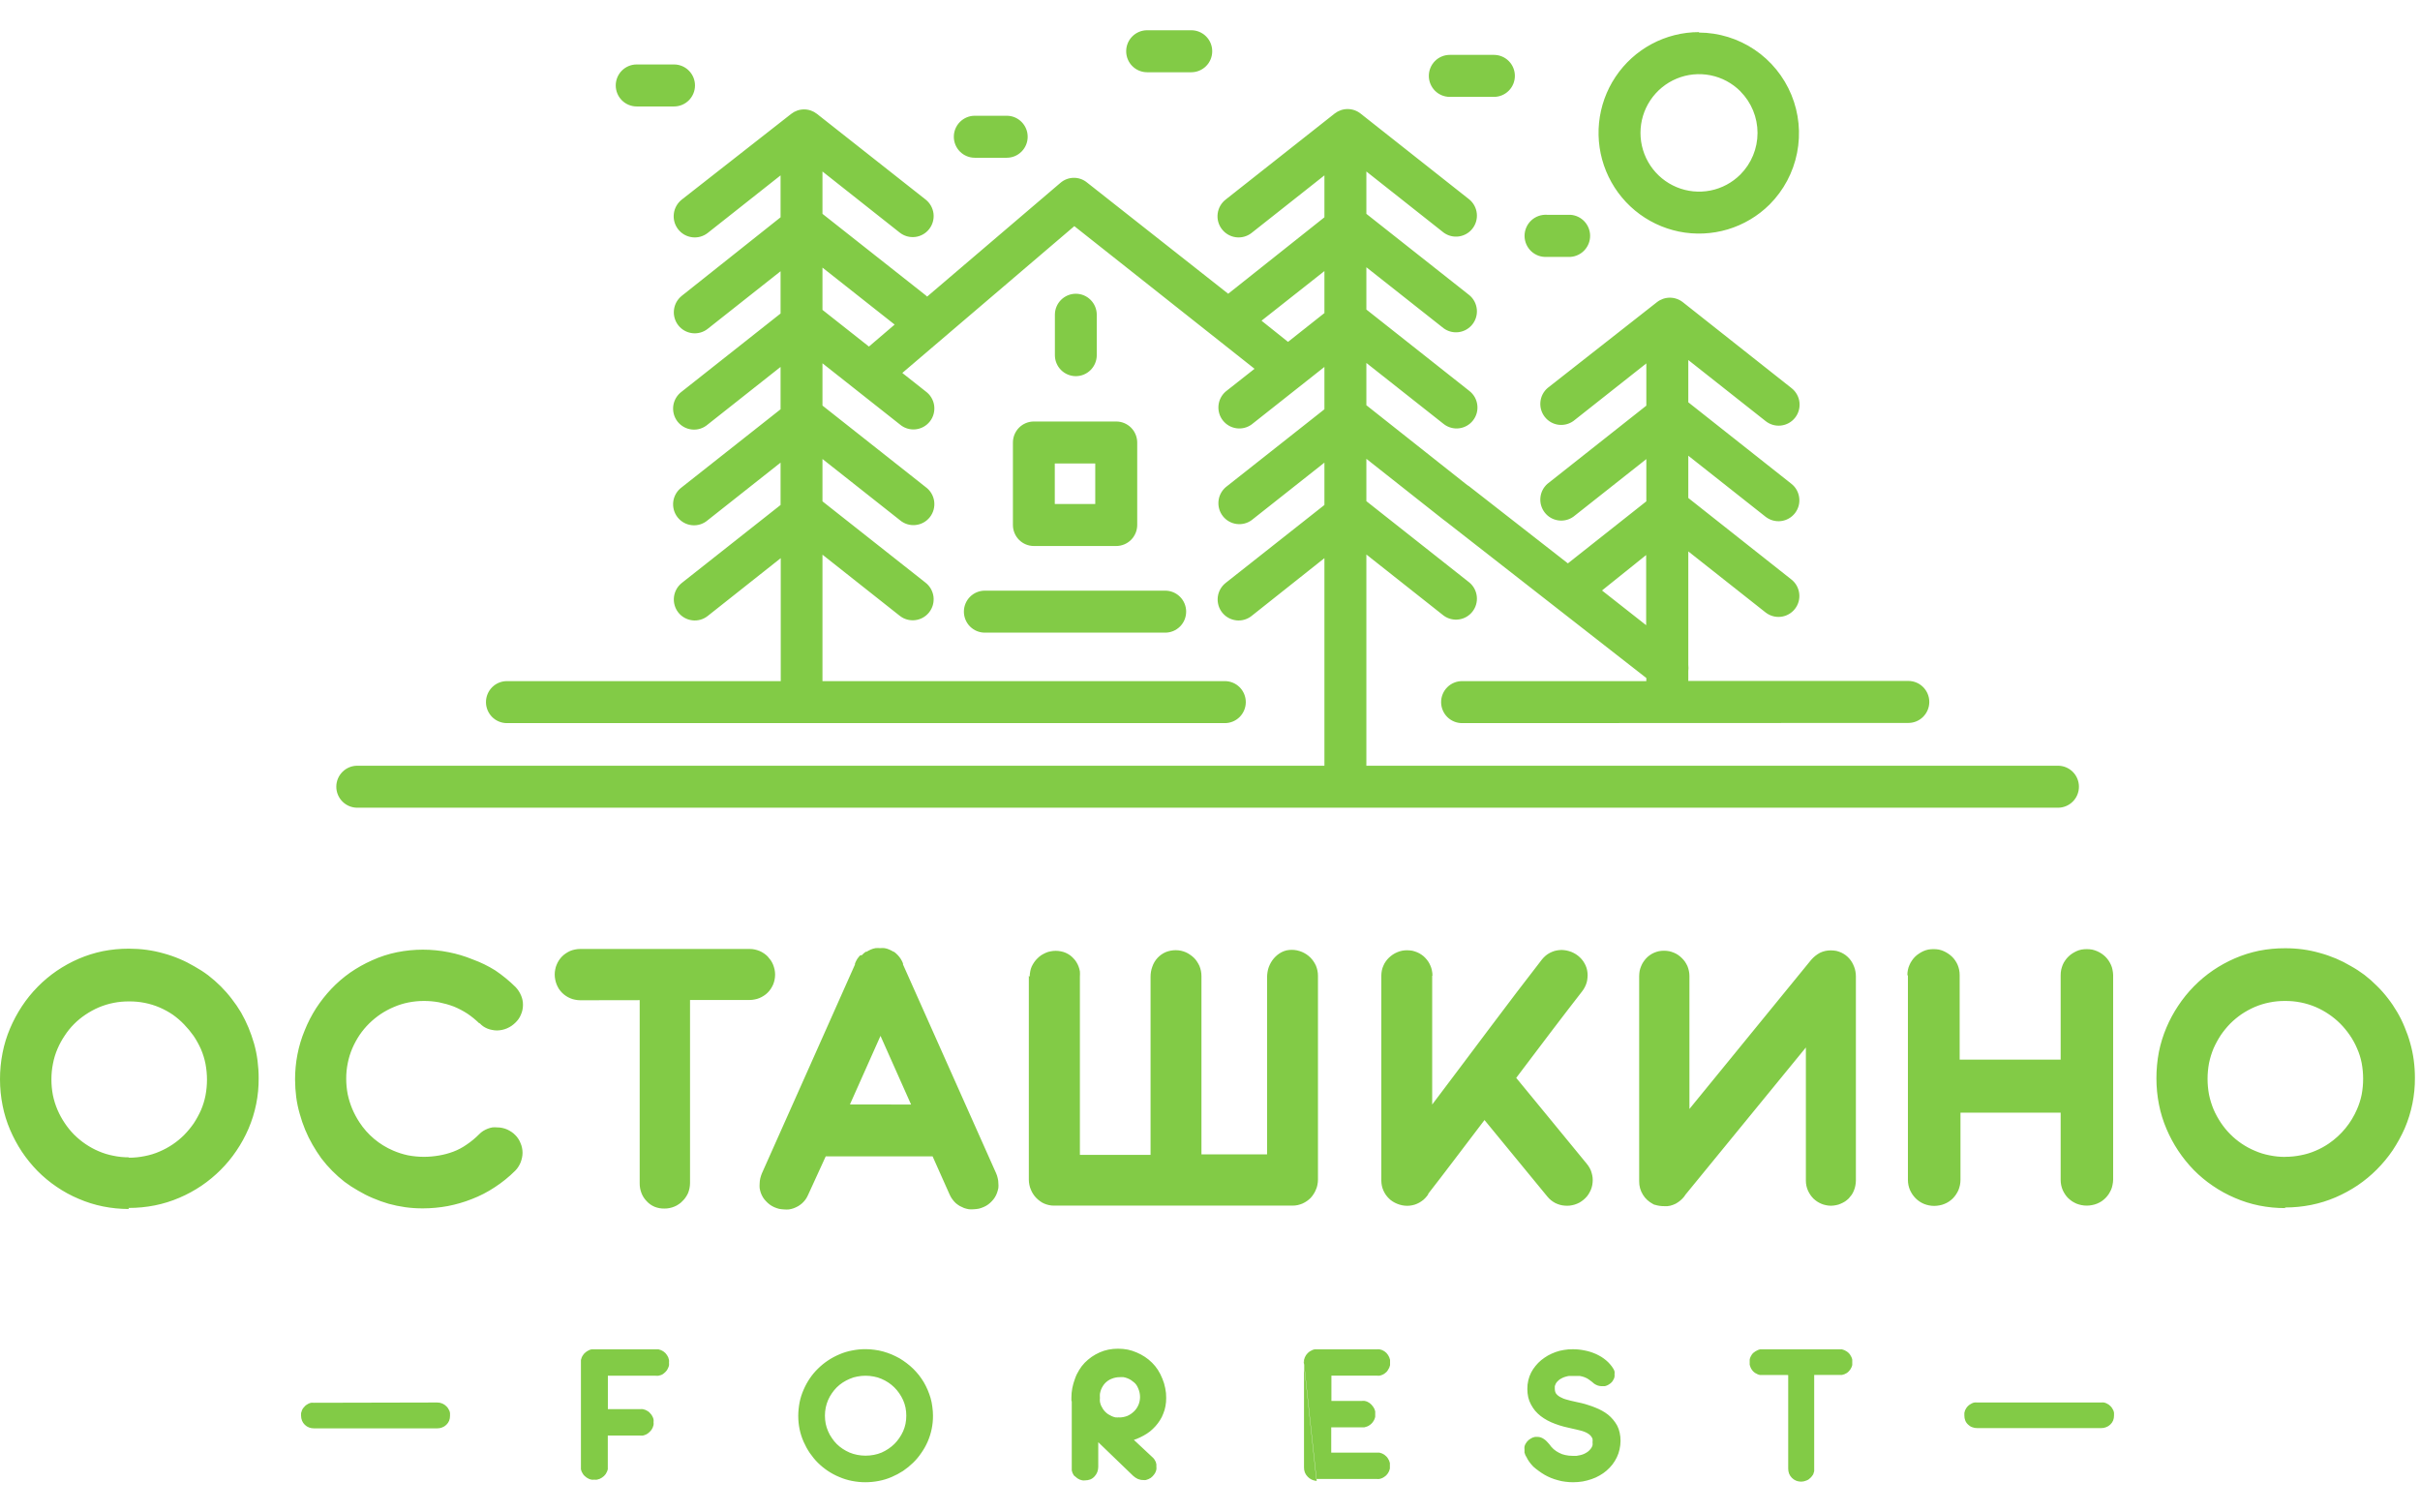 <svg width="96" height="60" viewBox="0 0 96 60" fill="none" xmlns="http://www.w3.org/2000/svg">
<path fill-rule="evenodd" clip-rule="evenodd" d="M51.729 54.059C51.726 54.023 51.726 53.986 51.729 53.95C51.737 53.915 51.748 53.881 51.761 53.848C51.775 53.816 51.791 53.786 51.81 53.757C51.83 53.728 51.852 53.701 51.877 53.676C51.901 53.653 51.926 53.632 51.954 53.612L52.045 53.563C52.078 53.547 52.113 53.535 52.15 53.528C52.187 53.525 52.225 53.525 52.262 53.528H54.617C54.653 53.524 54.69 53.524 54.726 53.528C54.76 53.534 54.794 53.543 54.827 53.556C54.859 53.57 54.889 53.586 54.918 53.605C54.947 53.626 54.974 53.648 54.999 53.672C55.046 53.723 55.084 53.781 55.111 53.844C55.125 53.877 55.135 53.911 55.143 53.946C55.146 53.983 55.146 54.019 55.143 54.055C55.146 54.089 55.146 54.123 55.143 54.157C55.135 54.191 55.125 54.224 55.111 54.256C55.098 54.286 55.081 54.316 55.062 54.343C55.045 54.374 55.024 54.403 54.999 54.428C54.975 54.451 54.949 54.472 54.922 54.491C54.894 54.511 54.863 54.528 54.831 54.54C54.798 54.554 54.764 54.565 54.729 54.572C54.693 54.576 54.657 54.576 54.62 54.572H52.816V55.574H54.025C54.061 55.57 54.097 55.57 54.133 55.574C54.169 55.581 54.205 55.591 54.239 55.605C54.269 55.62 54.298 55.636 54.326 55.654L54.403 55.721C54.451 55.771 54.491 55.828 54.522 55.89C54.536 55.922 54.547 55.955 54.554 55.988C54.557 56.025 54.557 56.061 54.554 56.097C54.557 56.132 54.557 56.168 54.554 56.203C54.547 56.238 54.536 56.272 54.522 56.305C54.508 56.337 54.491 56.368 54.47 56.396C54.452 56.426 54.429 56.453 54.403 56.477C54.379 56.501 54.352 56.522 54.323 56.54C54.295 56.561 54.264 56.577 54.231 56.589L54.126 56.621C54.09 56.624 54.054 56.624 54.018 56.621H52.809V57.626H54.613C54.65 57.623 54.686 57.623 54.722 57.626C54.757 57.633 54.791 57.644 54.824 57.658C54.855 57.671 54.886 57.688 54.915 57.707L54.992 57.774C55.017 57.797 55.038 57.823 55.055 57.851C55.073 57.879 55.09 57.909 55.104 57.939C55.118 57.971 55.128 58.004 55.136 58.038C55.139 58.074 55.139 58.11 55.136 58.147C55.139 58.184 55.139 58.221 55.136 58.259C55.128 58.294 55.118 58.328 55.104 58.361C55.091 58.392 55.074 58.421 55.055 58.449C55.035 58.477 55.013 58.504 54.988 58.53C54.964 58.551 54.938 58.571 54.911 58.589C54.883 58.609 54.852 58.626 54.82 58.639C54.788 58.653 54.754 58.663 54.719 58.67C54.682 58.674 54.646 58.674 54.61 58.67H52.216L51.712 53.981L51.729 54.059ZM52.234 58.748L51.729 54.059V58.217C51.728 58.284 51.74 58.351 51.764 58.414C51.789 58.475 51.826 58.532 51.873 58.579C51.917 58.627 51.971 58.667 52.031 58.695C52.091 58.723 52.157 58.741 52.223 58.748H52.234ZM57.999 28.686C57.779 28.686 57.567 28.598 57.411 28.442C57.256 28.285 57.168 28.074 57.168 27.853C57.168 27.632 57.256 27.42 57.411 27.264C57.567 27.107 57.779 27.02 57.999 27.02H65.309V26.897L57.347 20.679L57.27 20.623L54.203 18.201V19.881L58.293 23.111C58.458 23.25 58.562 23.448 58.584 23.663C58.607 23.877 58.545 24.092 58.412 24.262C58.28 24.432 58.086 24.544 57.873 24.573C57.66 24.603 57.444 24.549 57.27 24.422L54.203 21.997V30.376H81.64C81.86 30.376 82.071 30.464 82.227 30.62C82.383 30.776 82.47 30.988 82.47 31.209C82.47 31.43 82.383 31.642 82.227 31.798C82.071 31.954 81.86 32.042 81.64 32.042H14.172C13.952 32.042 13.741 31.954 13.585 31.798C13.429 31.642 13.341 31.43 13.341 31.209C13.341 30.988 13.429 30.776 13.585 30.62C13.741 30.464 13.952 30.376 14.172 30.376H52.539V22.141L49.648 24.436C49.562 24.504 49.464 24.554 49.358 24.584C49.253 24.613 49.144 24.622 49.035 24.608C48.927 24.595 48.822 24.561 48.727 24.507C48.632 24.454 48.548 24.382 48.481 24.296C48.413 24.21 48.363 24.111 48.334 24.006C48.304 23.9 48.296 23.79 48.309 23.681C48.322 23.573 48.356 23.468 48.41 23.372C48.463 23.277 48.535 23.193 48.621 23.125L52.539 20.032V18.352L49.648 20.637C49.474 20.762 49.259 20.815 49.047 20.785C48.835 20.755 48.643 20.644 48.511 20.476C48.378 20.307 48.316 20.094 48.337 19.88C48.357 19.667 48.459 19.47 48.621 19.329L52.539 16.236V14.556L49.648 16.841C49.474 16.966 49.259 17.019 49.047 16.989C48.835 16.959 48.643 16.848 48.511 16.68C48.378 16.511 48.316 16.298 48.337 16.084C48.357 15.871 48.459 15.674 48.621 15.533L49.767 14.63L42.618 8.971L35.794 14.795L36.72 15.526C36.811 15.592 36.888 15.675 36.946 15.772C37.004 15.868 37.042 15.975 37.058 16.086C37.073 16.198 37.066 16.311 37.037 16.42C37.008 16.529 36.957 16.63 36.888 16.718C36.818 16.807 36.732 16.88 36.633 16.934C36.535 16.988 36.426 17.021 36.315 17.032C36.203 17.043 36.091 17.031 35.984 16.997C35.877 16.963 35.778 16.907 35.693 16.834L32.627 14.412V16.089L36.72 19.322C36.811 19.388 36.888 19.471 36.946 19.568C37.004 19.664 37.042 19.771 37.058 19.882C37.073 19.994 37.066 20.107 37.037 20.216C37.008 20.324 36.957 20.426 36.888 20.514C36.818 20.603 36.732 20.676 36.633 20.73C36.535 20.784 36.426 20.817 36.315 20.828C36.203 20.839 36.091 20.827 35.984 20.793C35.877 20.759 35.778 20.703 35.693 20.63L32.627 18.208V19.888L36.72 23.118C36.806 23.186 36.877 23.27 36.931 23.365C36.984 23.461 37.019 23.566 37.032 23.674C37.044 23.783 37.036 23.893 37.007 23.999C36.977 24.104 36.927 24.203 36.86 24.289C36.792 24.375 36.709 24.447 36.614 24.5C36.519 24.554 36.414 24.588 36.305 24.601C36.197 24.614 36.087 24.606 35.982 24.576C35.877 24.547 35.779 24.497 35.693 24.429L32.627 22.004V27.02H48.589C48.81 27.02 49.021 27.107 49.177 27.264C49.332 27.42 49.42 27.632 49.42 27.853C49.42 28.074 49.332 28.285 49.177 28.442C49.021 28.598 48.81 28.686 48.589 28.686H20.109C19.888 28.686 19.677 28.598 19.521 28.442C19.366 28.285 19.278 28.074 19.278 27.853C19.278 27.632 19.366 27.42 19.521 27.264C19.677 27.107 19.888 27.02 20.109 27.02H30.972V22.141L28.074 24.436C27.988 24.504 27.89 24.554 27.785 24.584C27.68 24.613 27.57 24.622 27.462 24.608C27.353 24.595 27.249 24.561 27.153 24.507C27.058 24.454 26.975 24.382 26.907 24.296C26.84 24.21 26.79 24.111 26.761 24.006C26.731 23.9 26.723 23.79 26.736 23.681C26.749 23.573 26.783 23.468 26.836 23.372C26.89 23.277 26.962 23.193 27.047 23.125L30.965 20.032V18.352L28.074 20.637C27.989 20.71 27.89 20.766 27.783 20.8C27.677 20.834 27.564 20.846 27.452 20.835C27.34 20.824 27.232 20.791 27.134 20.737C27.035 20.683 26.949 20.61 26.879 20.521C26.81 20.433 26.759 20.331 26.73 20.223C26.701 20.114 26.694 20.001 26.709 19.889C26.725 19.778 26.763 19.671 26.821 19.575C26.879 19.478 26.956 19.395 27.047 19.329L30.965 16.236V14.556L28.074 16.841C27.989 16.914 27.89 16.97 27.783 17.004C27.677 17.038 27.564 17.05 27.452 17.039C27.34 17.028 27.232 16.995 27.134 16.941C27.035 16.887 26.949 16.814 26.879 16.726C26.81 16.637 26.759 16.535 26.73 16.427C26.701 16.318 26.694 16.205 26.709 16.093C26.725 15.982 26.763 15.875 26.821 15.779C26.879 15.682 26.956 15.599 27.047 15.533L30.965 12.437V10.76L28.074 13.045C27.988 13.113 27.89 13.163 27.785 13.192C27.68 13.222 27.57 13.23 27.462 13.217C27.353 13.204 27.249 13.17 27.153 13.116C27.058 13.062 26.975 12.991 26.907 12.904C26.84 12.818 26.79 12.72 26.761 12.614C26.731 12.509 26.723 12.399 26.736 12.29C26.749 12.181 26.783 12.076 26.836 11.981C26.89 11.886 26.962 11.802 27.047 11.734L30.965 8.62V6.957L28.074 9.242C27.987 9.31 27.888 9.359 27.782 9.389C27.676 9.418 27.566 9.426 27.457 9.412C27.348 9.398 27.242 9.363 27.147 9.309C27.052 9.254 26.968 9.181 26.9 9.094C26.833 9.007 26.783 8.908 26.754 8.802C26.725 8.695 26.717 8.584 26.731 8.475C26.744 8.366 26.779 8.26 26.834 8.164C26.888 8.069 26.961 7.985 27.047 7.917L31.386 4.518C31.532 4.403 31.712 4.34 31.898 4.34C32.083 4.34 32.263 4.403 32.409 4.518L36.72 7.917C36.893 8.053 37.005 8.254 37.032 8.473C37.058 8.693 36.996 8.913 36.86 9.087C36.724 9.261 36.524 9.374 36.305 9.4C36.087 9.426 35.866 9.364 35.693 9.228L32.627 6.803V8.483L36.72 11.713L36.779 11.766L42.064 7.256C42.209 7.13 42.394 7.058 42.586 7.054C42.778 7.05 42.965 7.114 43.115 7.235L48.722 11.653L52.539 8.62V6.957L49.648 9.242C49.472 9.379 49.25 9.44 49.03 9.412C48.81 9.384 48.61 9.27 48.474 9.094C48.337 8.919 48.276 8.696 48.304 8.475C48.332 8.254 48.446 8.053 48.621 7.917L52.945 4.504C53.092 4.389 53.273 4.326 53.459 4.326C53.645 4.326 53.826 4.389 53.972 4.504L58.293 7.917C58.458 8.056 58.562 8.254 58.584 8.468C58.607 8.683 58.545 8.898 58.412 9.068C58.28 9.238 58.086 9.349 57.873 9.379C57.66 9.409 57.444 9.355 57.27 9.228L54.203 6.803V8.483L58.293 11.713C58.458 11.852 58.562 12.05 58.584 12.264C58.607 12.479 58.545 12.694 58.412 12.864C58.28 13.034 58.086 13.145 57.873 13.175C57.66 13.205 57.444 13.151 57.27 13.024L54.203 10.602V12.279L58.293 15.512C58.379 15.58 58.45 15.663 58.504 15.758C58.557 15.854 58.591 15.958 58.604 16.067C58.617 16.175 58.609 16.285 58.58 16.39C58.55 16.495 58.501 16.593 58.433 16.679C58.366 16.765 58.283 16.837 58.188 16.89C58.093 16.944 57.989 16.978 57.881 16.991C57.773 17.004 57.663 16.996 57.558 16.966C57.453 16.937 57.355 16.887 57.27 16.82L54.203 14.398V16.075L58.199 19.238C58.227 19.253 58.254 19.271 58.279 19.291L62.197 22.349L65.309 19.888V18.212L62.418 20.496C62.244 20.621 62.029 20.674 61.817 20.644C61.605 20.614 61.413 20.504 61.281 20.335C61.149 20.166 61.086 19.953 61.107 19.74C61.127 19.526 61.229 19.329 61.391 19.189L65.309 16.092V14.416L62.418 16.7C62.244 16.825 62.029 16.878 61.817 16.849C61.605 16.819 61.413 16.708 61.281 16.539C61.149 16.371 61.086 16.157 61.107 15.944C61.127 15.73 61.229 15.533 61.391 15.393L65.73 11.987C65.876 11.872 66.057 11.809 66.243 11.809C66.429 11.809 66.61 11.872 66.756 11.987L71.077 15.403C71.249 15.541 71.36 15.742 71.384 15.962C71.408 16.181 71.345 16.401 71.207 16.574C71.07 16.746 70.869 16.857 70.65 16.881C70.431 16.906 70.212 16.842 70.04 16.704L66.974 14.282V15.959L71.063 19.192C71.149 19.26 71.221 19.343 71.274 19.438C71.327 19.534 71.361 19.638 71.374 19.747C71.387 19.855 71.379 19.965 71.35 20.07C71.32 20.175 71.271 20.273 71.204 20.359C71.136 20.445 71.053 20.517 70.958 20.57C70.863 20.624 70.759 20.658 70.651 20.671C70.543 20.684 70.433 20.676 70.328 20.646C70.224 20.617 70.126 20.567 70.04 20.5L66.974 18.078V19.755L71.063 22.988C71.149 23.056 71.221 23.139 71.274 23.234C71.327 23.329 71.361 23.434 71.374 23.543C71.387 23.651 71.379 23.761 71.35 23.866C71.32 23.971 71.271 24.069 71.204 24.155C71.136 24.241 71.053 24.313 70.958 24.366C70.863 24.42 70.759 24.454 70.651 24.467C70.543 24.48 70.433 24.472 70.328 24.442C70.224 24.413 70.126 24.363 70.04 24.296L66.974 21.874V26.377C66.984 26.457 66.984 26.538 66.974 26.619V27.013H75.703C75.924 27.013 76.135 27.1 76.29 27.257C76.446 27.413 76.534 27.625 76.534 27.846C76.534 28.067 76.446 28.278 76.29 28.435C76.135 28.591 75.924 28.679 75.703 28.679L57.999 28.686ZM17.347 55.637C17.417 55.636 17.486 55.651 17.55 55.679C17.581 55.693 17.61 55.71 17.638 55.728C17.664 55.747 17.689 55.769 17.712 55.792C17.736 55.814 17.757 55.84 17.775 55.869C17.794 55.896 17.811 55.926 17.824 55.957C17.838 55.989 17.848 56.023 17.852 56.059C17.852 56.094 17.852 56.129 17.852 56.164C17.853 56.231 17.841 56.298 17.817 56.361C17.791 56.422 17.753 56.477 17.704 56.523C17.657 56.569 17.599 56.605 17.536 56.628C17.473 56.653 17.405 56.664 17.337 56.663H12.462C12.393 56.664 12.323 56.653 12.259 56.628C12.197 56.604 12.141 56.569 12.094 56.523C12.045 56.477 12.007 56.422 11.982 56.361C11.957 56.298 11.944 56.232 11.943 56.164C11.94 56.129 11.94 56.094 11.943 56.059C11.95 56.024 11.961 55.99 11.975 55.957C11.986 55.926 12.002 55.896 12.02 55.869C12.04 55.841 12.062 55.815 12.087 55.792C12.108 55.767 12.133 55.745 12.161 55.728L12.245 55.679C12.276 55.665 12.309 55.654 12.343 55.648C12.378 55.644 12.413 55.644 12.448 55.648L17.347 55.637ZM83.357 55.637C83.391 55.633 83.425 55.633 83.459 55.637C83.493 55.644 83.528 55.654 83.56 55.669C83.591 55.683 83.62 55.699 83.648 55.718C83.674 55.737 83.699 55.758 83.721 55.781C83.745 55.804 83.766 55.83 83.784 55.858C83.803 55.886 83.819 55.916 83.834 55.946C83.848 55.979 83.857 56.013 83.862 56.048C83.862 56.083 83.862 56.118 83.862 56.154C83.862 56.221 83.851 56.288 83.827 56.35C83.801 56.412 83.763 56.467 83.714 56.512C83.666 56.559 83.609 56.595 83.546 56.617C83.483 56.642 83.415 56.654 83.347 56.653H78.44C78.371 56.654 78.302 56.642 78.237 56.617C78.175 56.596 78.118 56.559 78.072 56.512C78.023 56.468 77.984 56.412 77.96 56.35C77.936 56.288 77.924 56.221 77.925 56.154C77.922 56.118 77.922 56.083 77.925 56.048C77.931 56.013 77.941 55.979 77.953 55.946C77.967 55.916 77.984 55.886 78.002 55.858C78.02 55.83 78.041 55.804 78.065 55.781C78.088 55.757 78.114 55.736 78.142 55.718C78.169 55.699 78.197 55.682 78.226 55.669C78.258 55.654 78.291 55.643 78.325 55.637C78.359 55.633 78.395 55.633 78.43 55.637H83.357ZM26.01 53.528C26.047 53.525 26.085 53.525 26.122 53.528C26.157 53.535 26.191 53.546 26.224 53.56L26.315 53.609C26.343 53.629 26.37 53.651 26.396 53.676L26.459 53.757L26.508 53.844C26.521 53.879 26.532 53.914 26.539 53.95C26.543 53.986 26.543 54.023 26.539 54.059C26.543 54.094 26.543 54.129 26.539 54.164C26.532 54.2 26.52 54.234 26.504 54.266C26.492 54.297 26.477 54.327 26.459 54.354C26.418 54.409 26.37 54.457 26.315 54.498C26.287 54.518 26.256 54.535 26.224 54.547L26.122 54.575C26.085 54.579 26.047 54.579 26.01 54.575H24.114V55.901H25.393C25.431 55.897 25.468 55.897 25.505 55.901C25.54 55.908 25.574 55.918 25.607 55.932L25.698 55.981C25.727 55.999 25.753 56.02 25.775 56.045C25.8 56.07 25.824 56.097 25.845 56.126L25.894 56.213C25.909 56.245 25.919 56.278 25.926 56.312C25.931 56.348 25.931 56.385 25.926 56.421C25.931 56.457 25.931 56.493 25.926 56.53C25.919 56.563 25.908 56.596 25.894 56.628C25.88 56.66 25.864 56.69 25.845 56.719C25.824 56.748 25.8 56.775 25.775 56.8C25.75 56.824 25.723 56.847 25.695 56.867C25.667 56.888 25.636 56.905 25.604 56.916C25.571 56.931 25.537 56.941 25.502 56.948C25.465 56.952 25.427 56.952 25.39 56.948H24.111V58.178C24.111 58.213 24.111 58.248 24.111 58.283C24.103 58.319 24.091 58.353 24.076 58.386C24.061 58.417 24.045 58.447 24.027 58.477C24.006 58.504 23.984 58.53 23.96 58.554C23.935 58.577 23.908 58.598 23.879 58.617L23.788 58.667L23.683 58.698C23.647 58.702 23.611 58.702 23.575 58.698C23.538 58.702 23.502 58.702 23.466 58.698C23.431 58.691 23.397 58.681 23.364 58.667L23.273 58.617L23.196 58.554C23.17 58.532 23.148 58.506 23.129 58.477C23.109 58.448 23.091 58.418 23.077 58.386C23.063 58.353 23.052 58.319 23.045 58.283C23.042 58.248 23.042 58.213 23.045 58.178V54.055C23.042 54.02 23.042 53.985 23.045 53.95C23.053 53.915 23.063 53.881 23.077 53.848C23.09 53.815 23.108 53.784 23.129 53.757C23.148 53.726 23.17 53.699 23.196 53.676C23.22 53.653 23.246 53.632 23.273 53.612L23.361 53.563C23.394 53.547 23.429 53.535 23.466 53.528H23.578H26.01ZM34.34 58.8C34.159 58.801 33.978 58.783 33.8 58.748C33.627 58.715 33.458 58.663 33.296 58.593C33.136 58.528 32.984 58.446 32.84 58.35C32.698 58.255 32.566 58.147 32.444 58.027C32.325 57.907 32.218 57.776 32.122 57.637C32.027 57.496 31.945 57.346 31.877 57.19C31.807 57.031 31.754 56.865 31.719 56.695C31.683 56.52 31.666 56.342 31.666 56.164C31.668 55.986 31.685 55.808 31.719 55.633C31.753 55.462 31.806 55.294 31.877 55.134C31.944 54.977 32.026 54.826 32.122 54.684C32.217 54.543 32.326 54.413 32.448 54.294C32.569 54.174 32.702 54.066 32.844 53.971C32.987 53.876 33.138 53.795 33.296 53.728C33.458 53.658 33.627 53.606 33.8 53.574C33.978 53.538 34.159 53.52 34.34 53.521C34.457 53.521 34.575 53.529 34.691 53.546C34.809 53.56 34.926 53.584 35.041 53.616C35.154 53.648 35.266 53.687 35.374 53.732C35.479 53.778 35.581 53.827 35.682 53.883C35.779 53.941 35.873 54.005 35.963 54.073C36.055 54.142 36.143 54.217 36.226 54.298C36.306 54.378 36.382 54.462 36.453 54.551C36.523 54.641 36.587 54.734 36.646 54.832C36.703 54.931 36.755 55.033 36.8 55.138C36.845 55.243 36.883 55.351 36.916 55.461C36.949 55.576 36.972 55.694 36.986 55.813C37.003 55.929 37.011 56.047 37.011 56.164C37.013 56.517 36.941 56.867 36.8 57.19C36.731 57.347 36.647 57.497 36.548 57.637C36.453 57.778 36.344 57.909 36.222 58.027C36.1 58.146 35.967 58.254 35.826 58.35C35.681 58.444 35.529 58.525 35.37 58.593C35.207 58.663 35.037 58.715 34.862 58.748C34.685 58.783 34.504 58.8 34.323 58.8H34.34ZM34.34 57.746C34.451 57.746 34.561 57.735 34.67 57.714C34.774 57.694 34.876 57.664 34.974 57.623C35.067 57.581 35.157 57.532 35.241 57.475C35.411 57.363 35.557 57.219 35.672 57.05C35.731 56.965 35.783 56.874 35.826 56.779C35.868 56.684 35.9 56.586 35.921 56.484C35.963 56.27 35.963 56.051 35.921 55.837C35.9 55.736 35.868 55.637 35.826 55.542C35.783 55.447 35.731 55.357 35.672 55.271C35.557 55.103 35.411 54.958 35.241 54.846C35.154 54.789 35.063 54.739 34.968 54.699C34.87 54.656 34.767 54.625 34.663 54.607C34.554 54.586 34.444 54.575 34.333 54.575C34.224 54.575 34.115 54.586 34.007 54.607C33.903 54.625 33.802 54.655 33.706 54.699C33.609 54.739 33.517 54.789 33.429 54.846C33.345 54.901 33.266 54.965 33.194 55.036C33.123 55.107 33.059 55.185 33.002 55.268C32.942 55.353 32.892 55.444 32.851 55.538C32.809 55.635 32.778 55.735 32.756 55.837C32.714 56.051 32.714 56.27 32.756 56.484C32.777 56.586 32.809 56.684 32.851 56.779C32.891 56.875 32.942 56.965 33.002 57.05C33.058 57.135 33.122 57.214 33.194 57.285C33.266 57.356 33.345 57.42 33.429 57.475C33.516 57.532 33.607 57.582 33.702 57.623C33.8 57.664 33.903 57.694 34.007 57.714C34.115 57.735 34.224 57.746 34.333 57.746H34.34ZM42.502 55.577V55.447C42.502 55.32 42.513 55.193 42.537 55.068C42.562 54.942 42.597 54.818 42.642 54.699C42.684 54.575 42.741 54.457 42.81 54.347C42.873 54.243 42.947 54.146 43.031 54.059C43.116 53.974 43.207 53.896 43.305 53.827C43.404 53.759 43.51 53.7 43.62 53.651C43.732 53.601 43.85 53.563 43.97 53.539C44.096 53.514 44.224 53.503 44.352 53.503C44.482 53.503 44.611 53.514 44.738 53.539C44.858 53.564 44.976 53.602 45.088 53.651C45.203 53.699 45.314 53.758 45.418 53.827C45.52 53.894 45.615 53.972 45.702 54.059C45.789 54.145 45.867 54.24 45.933 54.343C46.004 54.454 46.064 54.572 46.112 54.695C46.162 54.815 46.2 54.94 46.224 55.068C46.251 55.193 46.264 55.322 46.262 55.451C46.264 55.56 46.254 55.67 46.234 55.778C46.217 55.88 46.187 55.98 46.147 56.076C46.113 56.17 46.068 56.26 46.014 56.343C45.961 56.427 45.901 56.506 45.835 56.579C45.769 56.652 45.697 56.72 45.621 56.783C45.541 56.845 45.457 56.9 45.369 56.948C45.281 56.996 45.191 57.04 45.099 57.078L44.98 57.12L45.733 57.823C45.759 57.847 45.782 57.874 45.8 57.904C45.819 57.932 45.836 57.963 45.849 57.995C45.86 58.026 45.868 58.058 45.873 58.09C45.873 58.125 45.873 58.157 45.873 58.185C45.877 58.22 45.877 58.255 45.873 58.291C45.867 58.326 45.856 58.36 45.842 58.392C45.828 58.425 45.81 58.456 45.789 58.484C45.77 58.511 45.749 58.537 45.726 58.561L45.649 58.628L45.558 58.677C45.525 58.692 45.491 58.704 45.456 58.712C45.42 58.717 45.384 58.717 45.348 58.712C45.275 58.713 45.204 58.698 45.137 58.67C45.07 58.639 45.007 58.597 44.952 58.547L43.567 57.212V58.185C43.567 58.255 43.555 58.323 43.532 58.389C43.508 58.454 43.471 58.514 43.424 58.565C43.377 58.618 43.32 58.66 43.255 58.688C43.188 58.713 43.117 58.727 43.045 58.726C43.009 58.73 42.973 58.73 42.937 58.726C42.901 58.719 42.865 58.709 42.831 58.695L42.74 58.645C42.713 58.626 42.688 58.605 42.663 58.582C42.641 58.567 42.62 58.549 42.6 58.53C42.58 58.499 42.562 58.468 42.548 58.435C42.534 58.402 42.524 58.367 42.516 58.333C42.513 58.297 42.513 58.26 42.516 58.224V55.584L42.502 55.577ZM44.412 56.231C44.519 56.228 44.624 56.207 44.724 56.168C44.773 56.146 44.82 56.12 44.864 56.09C44.906 56.06 44.946 56.028 44.983 55.992C45.021 55.956 45.055 55.916 45.085 55.872C45.115 55.828 45.14 55.781 45.162 55.732C45.182 55.683 45.198 55.633 45.208 55.581C45.219 55.528 45.225 55.473 45.225 55.419C45.224 55.364 45.219 55.308 45.208 55.254C45.197 55.198 45.18 55.144 45.158 55.092C45.139 55.042 45.114 54.993 45.085 54.948C45.058 54.907 45.025 54.87 44.987 54.839C44.949 54.806 44.909 54.775 44.867 54.748C44.823 54.719 44.776 54.696 44.727 54.677C44.678 54.657 44.626 54.642 44.573 54.632C44.52 54.628 44.466 54.628 44.412 54.632C44.358 54.632 44.304 54.638 44.251 54.649C44.199 54.659 44.148 54.674 44.1 54.695C44.052 54.713 44.006 54.736 43.963 54.765C43.922 54.793 43.883 54.825 43.848 54.86C43.812 54.896 43.78 54.936 43.753 54.98C43.724 55.025 43.699 55.073 43.679 55.124C43.66 55.177 43.644 55.233 43.634 55.289C43.629 55.343 43.629 55.397 43.634 55.451C43.628 55.503 43.628 55.556 43.634 55.609C43.644 55.661 43.659 55.711 43.679 55.76C43.701 55.806 43.725 55.851 43.753 55.894C43.809 55.977 43.88 56.049 43.963 56.104L44.1 56.178C44.147 56.2 44.197 56.216 44.247 56.227C44.301 56.231 44.355 56.231 44.408 56.227L44.412 56.231ZM60.532 57.77C60.52 57.748 60.509 57.724 60.501 57.7C60.501 57.675 60.483 57.651 60.476 57.63V57.559C60.475 57.538 60.475 57.517 60.476 57.496C60.471 57.459 60.471 57.421 60.476 57.384C60.484 57.348 60.497 57.314 60.515 57.282C60.531 57.252 60.55 57.224 60.571 57.197C60.591 57.172 60.614 57.149 60.638 57.127C60.663 57.106 60.69 57.088 60.718 57.071L60.806 57.025C60.835 57.014 60.866 57.006 60.897 57.001H60.988C61.033 57.001 61.078 57.008 61.121 57.022C61.165 57.037 61.206 57.058 61.244 57.085C61.283 57.111 61.319 57.14 61.352 57.173C61.388 57.208 61.423 57.247 61.458 57.289C61.507 57.361 61.565 57.427 61.629 57.486C61.694 57.543 61.766 57.591 61.843 57.63C61.921 57.673 62.005 57.704 62.092 57.721C62.19 57.743 62.29 57.754 62.39 57.753C62.44 57.756 62.49 57.756 62.541 57.753L62.691 57.725C62.739 57.714 62.786 57.698 62.831 57.679C62.874 57.66 62.915 57.638 62.954 57.612C62.99 57.589 63.023 57.562 63.052 57.531C63.081 57.502 63.106 57.47 63.129 57.437C63.149 57.405 63.165 57.371 63.175 57.334C63.18 57.294 63.18 57.252 63.175 57.212C63.181 57.17 63.181 57.127 63.175 57.085C63.166 57.052 63.151 57.021 63.129 56.994C63.108 56.963 63.084 56.936 63.056 56.913C63.026 56.889 62.995 56.867 62.961 56.849C62.922 56.827 62.881 56.808 62.838 56.793C62.795 56.776 62.751 56.761 62.705 56.751L62.547 56.712L62.393 56.677L62.043 56.596C61.924 56.565 61.807 56.527 61.692 56.484C61.586 56.446 61.483 56.4 61.384 56.347C61.291 56.297 61.202 56.239 61.118 56.175C61.037 56.112 60.964 56.041 60.897 55.964C60.834 55.886 60.779 55.803 60.732 55.714C60.683 55.625 60.647 55.529 60.624 55.429C60.601 55.323 60.589 55.215 60.589 55.106C60.587 54.988 60.6 54.87 60.627 54.755C60.652 54.648 60.69 54.546 60.739 54.449C60.788 54.355 60.846 54.266 60.914 54.185C60.981 54.102 61.056 54.025 61.139 53.957C61.223 53.89 61.312 53.829 61.405 53.774C61.502 53.721 61.603 53.675 61.706 53.637C61.813 53.598 61.924 53.57 62.036 53.553C62.151 53.532 62.269 53.523 62.386 53.525C62.549 53.523 62.711 53.54 62.87 53.574C62.948 53.588 63.026 53.608 63.101 53.633C63.174 53.657 63.247 53.685 63.322 53.718C63.392 53.753 63.462 53.788 63.525 53.827C63.588 53.865 63.651 53.915 63.708 53.96C63.767 54.009 63.823 54.063 63.872 54.122C63.922 54.178 63.967 54.24 64.005 54.305C64.023 54.336 64.037 54.369 64.047 54.403C64.053 54.439 64.053 54.476 64.047 54.512C64.051 54.545 64.051 54.578 64.047 54.611C64.043 54.642 64.034 54.673 64.019 54.702C64.006 54.73 63.991 54.757 63.974 54.783C63.957 54.809 63.937 54.832 63.914 54.853C63.892 54.875 63.867 54.894 63.841 54.909C63.813 54.929 63.784 54.946 63.753 54.959C63.722 54.973 63.689 54.983 63.655 54.99H63.553C63.498 54.991 63.442 54.982 63.389 54.966C63.336 54.948 63.287 54.923 63.241 54.892L63.14 54.807L63.045 54.737L62.961 54.681C62.932 54.664 62.902 54.65 62.87 54.639L62.775 54.607L62.667 54.583H62.547H62.4H62.246C62.199 54.589 62.152 54.6 62.106 54.614C62.061 54.626 62.018 54.642 61.976 54.663C61.939 54.68 61.902 54.7 61.868 54.723C61.837 54.746 61.809 54.772 61.783 54.8C61.758 54.827 61.735 54.856 61.717 54.888C61.702 54.92 61.689 54.953 61.678 54.987C61.675 55.023 61.675 55.059 61.678 55.096C61.678 55.136 61.684 55.176 61.696 55.215C61.705 55.246 61.721 55.275 61.742 55.3C61.767 55.33 61.797 55.357 61.829 55.38C61.866 55.407 61.906 55.429 61.948 55.447C61.998 55.474 62.051 55.495 62.106 55.51C62.166 55.53 62.227 55.547 62.288 55.56L62.502 55.609L62.737 55.661C62.832 55.683 62.925 55.71 63.017 55.742C63.11 55.77 63.201 55.803 63.291 55.841C63.381 55.876 63.468 55.917 63.553 55.964C63.635 56.009 63.714 56.061 63.788 56.118C63.861 56.177 63.928 56.243 63.988 56.315C64.049 56.387 64.103 56.465 64.149 56.547C64.196 56.637 64.23 56.733 64.251 56.832C64.275 56.94 64.287 57.051 64.286 57.162C64.285 57.275 64.272 57.387 64.247 57.496C64.224 57.606 64.187 57.712 64.138 57.813C64.09 57.913 64.031 58.008 63.963 58.097C63.824 58.275 63.652 58.423 63.455 58.533C63.354 58.592 63.247 58.64 63.136 58.677C63.022 58.716 62.905 58.747 62.786 58.769C62.658 58.79 62.529 58.8 62.4 58.8C62.297 58.8 62.194 58.793 62.092 58.779C61.992 58.768 61.894 58.748 61.798 58.719C61.705 58.695 61.613 58.664 61.524 58.628C61.438 58.593 61.353 58.551 61.272 58.505C61.191 58.456 61.114 58.407 61.044 58.354C60.967 58.3 60.893 58.241 60.823 58.178C60.765 58.118 60.711 58.053 60.662 57.985C60.615 57.92 60.575 57.851 60.543 57.777L60.532 57.77ZM70.909 54.547H69.935H69.826C69.793 54.542 69.76 54.532 69.728 54.519C69.695 54.506 69.664 54.489 69.633 54.47C69.604 54.452 69.577 54.431 69.553 54.407C69.529 54.383 69.508 54.358 69.49 54.329C69.47 54.301 69.454 54.27 69.441 54.238C69.427 54.206 69.416 54.173 69.409 54.14C69.406 54.105 69.406 54.069 69.409 54.034C69.406 54 69.406 53.966 69.409 53.932C69.416 53.897 69.427 53.863 69.441 53.83C69.455 53.8 69.471 53.77 69.49 53.742C69.508 53.715 69.529 53.691 69.553 53.669L69.633 53.609L69.725 53.56C69.756 53.546 69.789 53.535 69.823 53.528H69.931H72.963C72.998 53.525 73.033 53.525 73.068 53.528L73.166 53.56C73.197 53.573 73.226 53.589 73.254 53.609C73.283 53.627 73.31 53.648 73.334 53.672C73.358 53.695 73.379 53.721 73.397 53.749C73.416 53.777 73.433 53.806 73.446 53.837C73.46 53.869 73.471 53.902 73.478 53.936C73.481 53.971 73.481 54.006 73.478 54.041C73.481 54.076 73.481 54.112 73.478 54.147C73.472 54.181 73.461 54.214 73.446 54.245C73.432 54.276 73.416 54.305 73.397 54.333L73.334 54.407C73.311 54.431 73.285 54.452 73.257 54.47L73.166 54.516C73.134 54.528 73.101 54.538 73.068 54.544H72.963H71.968V58.259C71.971 58.294 71.971 58.329 71.968 58.364C71.961 58.398 71.95 58.431 71.936 58.463C71.936 58.491 71.904 58.519 71.887 58.547C71.869 58.574 71.848 58.599 71.824 58.621C71.8 58.646 71.775 58.668 71.747 58.688C71.718 58.706 71.688 58.722 71.656 58.733C71.623 58.747 71.589 58.758 71.554 58.765C71.451 58.786 71.344 58.776 71.246 58.737C71.184 58.711 71.128 58.672 71.081 58.624C71.034 58.577 70.997 58.521 70.972 58.459C70.948 58.394 70.936 58.325 70.937 58.255V54.551L70.909 54.547ZM56.825 38.706C56.825 38.638 56.818 38.569 56.804 38.502C56.792 38.436 56.772 38.371 56.744 38.309C56.72 38.252 56.691 38.196 56.657 38.144C56.621 38.092 56.581 38.042 56.537 37.996C56.493 37.948 56.442 37.905 56.387 37.87C56.333 37.831 56.274 37.799 56.212 37.775C56.151 37.75 56.089 37.73 56.026 37.715C55.959 37.704 55.891 37.698 55.822 37.697C55.687 37.695 55.551 37.721 55.426 37.775C55.367 37.8 55.309 37.831 55.255 37.866C55.199 37.904 55.146 37.946 55.097 37.993C55.051 38.037 55.01 38.085 54.974 38.137C54.936 38.189 54.904 38.246 54.88 38.306C54.851 38.367 54.83 38.432 54.817 38.499C54.804 38.566 54.797 38.634 54.796 38.703C54.796 41.409 54.796 44.126 54.796 46.832C54.797 46.901 54.804 46.969 54.817 47.036C54.831 47.103 54.852 47.168 54.88 47.23C54.906 47.288 54.938 47.345 54.974 47.398C55.011 47.45 55.052 47.498 55.097 47.542C55.143 47.59 55.195 47.631 55.251 47.665C55.306 47.7 55.363 47.729 55.423 47.753C55.549 47.805 55.683 47.833 55.819 47.834C55.887 47.834 55.955 47.827 56.022 47.813C56.088 47.801 56.151 47.781 56.212 47.753C56.273 47.727 56.332 47.694 56.387 47.655C56.442 47.619 56.493 47.577 56.537 47.528C56.581 47.482 56.621 47.433 56.657 47.381V47.356C57.284 46.555 58.058 45.521 58.889 44.432C59.846 45.599 59.975 45.75 61.384 47.469C61.426 47.522 61.475 47.57 61.528 47.613C61.581 47.655 61.639 47.693 61.699 47.725C61.758 47.753 61.819 47.777 61.882 47.795C61.942 47.812 62.005 47.823 62.067 47.827C62.134 47.834 62.201 47.834 62.267 47.827C62.332 47.819 62.397 47.806 62.46 47.788C62.525 47.768 62.588 47.742 62.649 47.711C62.768 47.644 62.874 47.556 62.961 47.451C63.002 47.4 63.037 47.344 63.066 47.286C63.1 47.227 63.126 47.165 63.143 47.099C63.162 47.036 63.173 46.972 63.178 46.906C63.184 46.843 63.184 46.78 63.178 46.716C63.171 46.653 63.158 46.591 63.14 46.53C63.123 46.465 63.099 46.403 63.066 46.344C63.033 46.283 62.994 46.225 62.95 46.172C61.405 44.281 61.398 44.288 60.147 42.759C61.111 41.479 62.046 40.246 62.761 39.328C62.803 39.275 62.839 39.217 62.87 39.156C62.901 39.097 62.926 39.034 62.944 38.97C62.961 38.908 62.971 38.844 62.975 38.78C62.982 38.717 62.982 38.653 62.975 38.59C62.969 38.525 62.956 38.46 62.937 38.397C62.917 38.333 62.89 38.272 62.856 38.214C62.825 38.156 62.787 38.102 62.744 38.053C62.699 38.001 62.65 37.954 62.597 37.912C62.543 37.87 62.486 37.833 62.425 37.803C62.365 37.771 62.301 37.746 62.236 37.729C62.173 37.71 62.108 37.697 62.043 37.691C61.978 37.682 61.912 37.682 61.847 37.691C61.784 37.697 61.722 37.709 61.661 37.726C61.6 37.746 61.54 37.77 61.482 37.8C61.422 37.831 61.366 37.868 61.314 37.912C61.262 37.957 61.214 38.006 61.17 38.06C59.916 39.666 58.265 41.901 56.814 43.817V38.71L56.825 38.706ZM34.19 37.891C34.235 37.842 34.286 37.797 34.34 37.757H34.358H34.375C34.429 37.724 34.485 37.694 34.543 37.669C34.602 37.642 34.665 37.623 34.729 37.613C34.79 37.606 34.851 37.606 34.911 37.613C34.971 37.606 35.031 37.606 35.09 37.613C35.155 37.623 35.219 37.642 35.279 37.669C35.337 37.695 35.393 37.724 35.448 37.757H35.465C35.519 37.797 35.57 37.842 35.616 37.891C35.659 37.937 35.697 37.986 35.731 38.038C35.767 38.095 35.798 38.155 35.822 38.218V38.26C36.923 40.72 38.43 44.108 39.516 46.544C39.544 46.607 39.565 46.673 39.579 46.741C39.596 46.805 39.605 46.871 39.604 46.938C39.611 47.001 39.611 47.065 39.604 47.128C39.592 47.19 39.576 47.251 39.555 47.31C39.534 47.373 39.506 47.434 39.471 47.49C39.437 47.546 39.397 47.597 39.352 47.644C39.307 47.693 39.258 47.738 39.204 47.778C39.149 47.819 39.089 47.853 39.026 47.88C38.964 47.908 38.899 47.93 38.833 47.947C38.766 47.96 38.698 47.969 38.63 47.971C38.566 47.977 38.501 47.977 38.437 47.971C38.371 47.96 38.307 47.944 38.244 47.922C38.186 47.898 38.128 47.871 38.072 47.841C38.017 47.808 37.964 47.77 37.915 47.729C37.866 47.683 37.821 47.632 37.782 47.578C37.74 47.522 37.705 47.462 37.676 47.398L36.996 45.873H32.756L32.055 47.405C32.027 47.468 31.993 47.528 31.954 47.585C31.913 47.639 31.867 47.69 31.817 47.736C31.769 47.777 31.717 47.815 31.663 47.848C31.607 47.879 31.55 47.906 31.491 47.929C31.428 47.951 31.364 47.968 31.298 47.978C31.234 47.984 31.17 47.984 31.106 47.978C31.037 47.975 30.969 47.967 30.902 47.954C30.836 47.937 30.772 47.914 30.71 47.887C30.648 47.859 30.589 47.825 30.534 47.785C30.481 47.745 30.432 47.7 30.387 47.651C30.341 47.605 30.299 47.553 30.265 47.497C30.231 47.44 30.203 47.38 30.18 47.318C30.16 47.258 30.145 47.197 30.135 47.135C30.13 47.072 30.13 47.008 30.135 46.945C30.136 46.879 30.144 46.813 30.159 46.748C30.175 46.681 30.196 46.615 30.222 46.551C31.312 44.115 32.819 40.724 33.916 38.263V38.225C33.94 38.162 33.969 38.102 34.004 38.045C34.039 37.993 34.079 37.944 34.123 37.898L34.19 37.891ZM36.142 43.817L34.929 41.093L33.716 43.813L36.142 43.817ZM5.113 45.926C5.325 45.926 5.536 45.905 5.744 45.862C5.944 45.824 6.139 45.764 6.326 45.683C6.509 45.605 6.685 45.51 6.851 45.398C7.015 45.288 7.167 45.162 7.307 45.022C7.444 44.882 7.569 44.73 7.682 44.569C7.793 44.4 7.89 44.223 7.973 44.038C8.052 43.853 8.112 43.66 8.151 43.462C8.231 43.045 8.231 42.617 8.151 42.2C8.112 42.002 8.052 41.809 7.973 41.623C7.891 41.44 7.794 41.263 7.682 41.096C7.569 40.936 7.443 40.784 7.307 40.643C7.169 40.499 7.018 40.368 6.855 40.253C6.689 40.14 6.513 40.044 6.329 39.965C6.142 39.885 5.947 39.825 5.747 39.785C5.54 39.743 5.328 39.724 5.117 39.726C4.704 39.723 4.295 39.804 3.914 39.965C3.731 40.044 3.555 40.141 3.389 40.253C3.063 40.47 2.784 40.751 2.569 41.079C2.457 41.245 2.36 41.422 2.281 41.606C2.201 41.792 2.141 41.987 2.103 42.186C2.06 42.394 2.039 42.606 2.04 42.819C2.039 43.03 2.059 43.24 2.099 43.448C2.14 43.647 2.201 43.841 2.281 44.028C2.36 44.212 2.457 44.389 2.569 44.555C2.677 44.717 2.8 44.869 2.937 45.008C3.077 45.148 3.229 45.273 3.392 45.384C3.557 45.496 3.731 45.592 3.914 45.669C4.101 45.75 4.296 45.81 4.496 45.848C4.7 45.891 4.908 45.912 5.117 45.911L5.113 45.926ZM5.113 47.961C4.768 47.961 4.424 47.927 4.086 47.859C3.754 47.792 3.43 47.691 3.119 47.556C2.812 47.427 2.518 47.267 2.243 47.078C1.972 46.895 1.72 46.685 1.489 46.453C1.26 46.218 1.052 45.963 0.869 45.69C0.687 45.414 0.53 45.122 0.4 44.819C0.267 44.508 0.167 44.184 0.102 43.852C0.034 43.512 -8.94872e-05 43.166 1.91613e-05 42.819C-0.001 42.465 0.033 42.111 0.102 41.764C0.167 41.431 0.267 41.106 0.4 40.794C0.53 40.489 0.687 40.196 0.869 39.919C1.235 39.365 1.704 38.888 2.25 38.513C2.524 38.327 2.815 38.167 3.119 38.035C3.428 37.902 3.75 37.801 4.079 37.733C4.42 37.666 4.766 37.633 5.113 37.634C5.347 37.634 5.582 37.649 5.814 37.68C6.042 37.711 6.268 37.758 6.49 37.821C6.708 37.88 6.921 37.954 7.128 38.042C7.33 38.127 7.525 38.226 7.713 38.337C7.902 38.442 8.084 38.559 8.257 38.689C8.433 38.825 8.6 38.971 8.758 39.128C8.913 39.283 9.059 39.449 9.192 39.624C9.328 39.797 9.452 39.979 9.564 40.168C9.674 40.361 9.772 40.561 9.858 40.766C9.943 40.973 10.017 41.184 10.079 41.399C10.141 41.62 10.187 41.845 10.216 42.073C10.246 42.306 10.262 42.541 10.261 42.776C10.266 43.464 10.129 44.145 9.858 44.776C9.726 45.083 9.565 45.376 9.378 45.651C9.194 45.925 8.984 46.179 8.751 46.411C8.518 46.644 8.263 46.855 7.99 47.04C7.715 47.225 7.423 47.384 7.118 47.514C6.805 47.649 6.48 47.75 6.147 47.817C5.801 47.886 5.448 47.92 5.095 47.919L5.113 47.961ZM19.022 40.604C18.872 40.457 18.709 40.324 18.535 40.207C18.364 40.097 18.184 40.003 17.995 39.926C17.806 39.856 17.611 39.801 17.414 39.761C17.215 39.725 17.013 39.707 16.811 39.708C16.606 39.708 16.402 39.728 16.201 39.768C16.004 39.807 15.811 39.867 15.626 39.947C15.443 40.024 15.267 40.118 15.101 40.228C14.938 40.339 14.786 40.463 14.645 40.601C14.505 40.739 14.378 40.891 14.267 41.054C14.155 41.221 14.059 41.397 13.979 41.581C13.898 41.769 13.837 41.964 13.797 42.165C13.754 42.372 13.733 42.583 13.734 42.794C13.734 43 13.754 43.206 13.793 43.409C13.835 43.606 13.895 43.799 13.972 43.986C14.05 44.169 14.144 44.346 14.253 44.513C14.579 45.016 15.048 45.41 15.598 45.644C15.787 45.726 15.983 45.788 16.184 45.831C16.393 45.871 16.605 45.891 16.818 45.891C17.019 45.891 17.219 45.873 17.417 45.838C17.61 45.806 17.799 45.755 17.981 45.687C18.166 45.617 18.341 45.525 18.503 45.412C18.684 45.291 18.852 45.152 19.005 44.998C19.052 44.949 19.105 44.905 19.162 44.868C19.22 44.832 19.281 44.801 19.345 44.776C19.405 44.753 19.467 44.735 19.53 44.724C19.593 44.717 19.657 44.717 19.72 44.724C19.789 44.723 19.858 44.73 19.926 44.745C19.994 44.759 20.06 44.78 20.123 44.808C20.181 44.835 20.237 44.867 20.291 44.903C20.344 44.938 20.394 44.979 20.438 45.026C20.486 45.072 20.528 45.124 20.564 45.181C20.598 45.232 20.627 45.288 20.648 45.346C20.675 45.405 20.695 45.468 20.708 45.532C20.736 45.662 20.736 45.796 20.708 45.926C20.694 45.99 20.675 46.054 20.652 46.115C20.627 46.176 20.596 46.233 20.561 46.288C20.526 46.344 20.485 46.395 20.438 46.442C20.19 46.689 19.918 46.909 19.625 47.099C19.34 47.288 19.036 47.445 18.717 47.567C18.408 47.69 18.087 47.782 17.761 47.845C17.437 47.905 17.108 47.935 16.779 47.936C16.545 47.937 16.311 47.922 16.078 47.89C15.855 47.859 15.634 47.813 15.416 47.753C15.203 47.691 14.993 47.616 14.789 47.528C14.588 47.444 14.394 47.345 14.207 47.233C14.02 47.128 13.839 47.011 13.667 46.882C13.496 46.748 13.333 46.604 13.18 46.449C13.026 46.294 12.882 46.129 12.749 45.954C12.623 45.779 12.506 45.599 12.399 45.412C12.289 45.222 12.192 45.025 12.108 44.822C12.022 44.616 11.95 44.404 11.891 44.189C11.828 43.972 11.781 43.75 11.751 43.525C11.721 43.292 11.706 43.057 11.705 42.822C11.705 42.488 11.736 42.155 11.8 41.827C11.863 41.501 11.959 41.182 12.087 40.875C12.21 40.569 12.361 40.274 12.539 39.996C12.717 39.723 12.918 39.467 13.142 39.23C13.368 38.992 13.617 38.776 13.885 38.587C14.161 38.396 14.454 38.231 14.761 38.095C15.077 37.951 15.409 37.844 15.749 37.775C16.427 37.639 17.125 37.639 17.803 37.775C18.128 37.839 18.446 37.934 18.752 38.06C19.065 38.173 19.364 38.319 19.646 38.495C19.936 38.691 20.207 38.913 20.456 39.16C20.545 39.255 20.618 39.366 20.669 39.487C20.721 39.606 20.748 39.736 20.746 39.866C20.746 39.934 20.739 40.001 20.725 40.066C20.711 40.132 20.69 40.195 20.662 40.256C20.638 40.317 20.606 40.375 20.568 40.428C20.529 40.482 20.486 40.531 20.438 40.576C20.391 40.621 20.341 40.662 20.287 40.699C20.232 40.736 20.173 40.767 20.112 40.794C20.051 40.821 19.988 40.841 19.923 40.854C19.855 40.869 19.786 40.877 19.716 40.878C19.651 40.878 19.587 40.871 19.523 40.857C19.462 40.847 19.402 40.83 19.345 40.808C19.282 40.783 19.222 40.752 19.166 40.713C19.113 40.675 19.065 40.632 19.022 40.583V40.604ZM25.376 39.676V46.931C25.373 47.066 25.397 47.201 25.446 47.328C25.492 47.449 25.563 47.559 25.653 47.651C25.74 47.747 25.848 47.823 25.968 47.873C26.091 47.922 26.222 47.946 26.354 47.943C26.421 47.944 26.488 47.938 26.553 47.925C26.621 47.913 26.686 47.892 26.75 47.866C26.812 47.842 26.871 47.81 26.925 47.771C26.981 47.736 27.032 47.694 27.075 47.644C27.122 47.601 27.163 47.553 27.198 47.5C27.234 47.448 27.266 47.393 27.293 47.335C27.345 47.208 27.372 47.072 27.373 46.934V39.669H29.739C29.806 39.669 29.873 39.662 29.939 39.648C30.004 39.637 30.067 39.618 30.128 39.592C30.188 39.567 30.245 39.537 30.299 39.501C30.354 39.467 30.405 39.427 30.45 39.381C30.496 39.336 30.537 39.287 30.573 39.233C30.609 39.179 30.641 39.121 30.668 39.061C30.694 38.999 30.713 38.934 30.727 38.868C30.741 38.801 30.748 38.733 30.748 38.664C30.748 38.596 30.741 38.527 30.727 38.46C30.712 38.394 30.692 38.33 30.668 38.267C30.642 38.207 30.612 38.149 30.576 38.095C30.538 38.042 30.497 37.992 30.454 37.944C30.409 37.898 30.36 37.857 30.306 37.821C30.252 37.784 30.195 37.752 30.135 37.726C30.072 37.701 30.008 37.681 29.942 37.666C29.876 37.652 29.809 37.645 29.742 37.645H23.021C22.951 37.645 22.882 37.652 22.814 37.666C22.748 37.678 22.683 37.697 22.621 37.722C22.561 37.749 22.504 37.781 22.45 37.817C22.395 37.853 22.345 37.894 22.299 37.94C22.253 37.986 22.212 38.037 22.176 38.091C22.14 38.145 22.109 38.203 22.085 38.263C22.057 38.325 22.037 38.39 22.026 38.457C22.012 38.523 22.005 38.59 22.005 38.657C22.005 38.727 22.012 38.796 22.026 38.864C22.039 38.929 22.058 38.993 22.082 39.054C22.108 39.116 22.138 39.176 22.173 39.233C22.211 39.287 22.253 39.337 22.299 39.385C22.345 39.43 22.395 39.472 22.45 39.508C22.505 39.545 22.563 39.577 22.625 39.602C22.687 39.629 22.751 39.648 22.817 39.659C22.886 39.673 22.955 39.68 23.024 39.68L25.376 39.676ZM40.848 38.745C40.848 38.674 40.855 38.603 40.869 38.534C40.88 38.467 40.9 38.402 40.928 38.341C40.956 38.281 40.989 38.223 41.027 38.169C41.064 38.115 41.106 38.066 41.153 38.021C41.199 37.974 41.249 37.932 41.303 37.894C41.36 37.859 41.419 37.828 41.479 37.8C41.541 37.771 41.607 37.751 41.675 37.74C41.743 37.726 41.812 37.719 41.882 37.719C41.95 37.719 42.018 37.726 42.085 37.74C42.153 37.752 42.218 37.772 42.281 37.8C42.339 37.826 42.394 37.858 42.446 37.894C42.497 37.932 42.544 37.974 42.586 38.021C42.633 38.067 42.673 38.119 42.705 38.175C42.739 38.23 42.767 38.288 42.789 38.348C42.812 38.409 42.828 38.473 42.839 38.538C42.844 38.605 42.844 38.674 42.839 38.741V45.813H45.642V38.745C45.642 38.609 45.665 38.475 45.712 38.348C45.756 38.217 45.828 38.097 45.922 37.996C46.014 37.898 46.125 37.82 46.248 37.768C46.374 37.718 46.509 37.693 46.644 37.694C46.713 37.694 46.781 37.701 46.848 37.715C46.915 37.729 46.981 37.751 47.044 37.778C47.104 37.805 47.162 37.838 47.215 37.877C47.27 37.913 47.32 37.954 47.366 38C47.412 38.044 47.452 38.094 47.485 38.147C47.521 38.201 47.553 38.258 47.58 38.316C47.606 38.38 47.626 38.446 47.64 38.513C47.654 38.581 47.661 38.651 47.661 38.72V45.792H50.264V38.763C50.265 38.694 50.271 38.626 50.282 38.559C50.292 38.49 50.31 38.423 50.334 38.358C50.358 38.296 50.386 38.236 50.419 38.179C50.485 38.066 50.57 37.967 50.671 37.884C50.722 37.843 50.778 37.806 50.836 37.775C50.899 37.743 50.966 37.718 51.035 37.701C51.173 37.673 51.315 37.673 51.452 37.701C51.521 37.716 51.588 37.737 51.652 37.764C51.713 37.791 51.772 37.823 51.827 37.859C51.881 37.895 51.932 37.937 51.978 37.982C52.025 38.029 52.067 38.079 52.104 38.133C52.142 38.188 52.174 38.246 52.202 38.306C52.228 38.369 52.248 38.435 52.262 38.502C52.276 38.571 52.283 38.64 52.283 38.71V46.794C52.283 46.862 52.276 46.931 52.262 46.998C52.251 47.065 52.231 47.13 52.202 47.191C52.178 47.253 52.148 47.312 52.111 47.367C52.075 47.423 52.034 47.476 51.989 47.525C51.943 47.57 51.894 47.611 51.841 47.648C51.786 47.685 51.727 47.718 51.666 47.746C51.605 47.771 51.541 47.791 51.477 47.806C51.409 47.82 51.34 47.827 51.27 47.827H41.808C41.742 47.827 41.676 47.82 41.612 47.806C41.547 47.792 41.484 47.772 41.423 47.746C41.363 47.721 41.306 47.688 41.255 47.648C41.203 47.611 41.155 47.57 41.111 47.525C41.063 47.477 41.02 47.424 40.985 47.367C40.948 47.312 40.917 47.253 40.894 47.191C40.866 47.129 40.846 47.064 40.834 46.998C40.82 46.931 40.813 46.862 40.813 46.794V38.71L40.848 38.745ZM73.622 46.829C73.621 46.897 73.615 46.966 73.601 47.033C73.589 47.099 73.57 47.164 73.544 47.226C73.521 47.285 73.492 47.342 73.457 47.395C73.42 47.446 73.38 47.495 73.338 47.542C73.292 47.586 73.243 47.626 73.191 47.662C73.137 47.695 73.081 47.725 73.022 47.75C72.962 47.778 72.898 47.798 72.833 47.809C72.767 47.823 72.701 47.83 72.633 47.831C72.566 47.831 72.499 47.824 72.434 47.809C72.368 47.797 72.305 47.777 72.244 47.75C72.187 47.725 72.132 47.696 72.08 47.662C72.029 47.627 71.981 47.588 71.936 47.546C71.892 47.501 71.853 47.453 71.817 47.402C71.781 47.348 71.749 47.292 71.722 47.233C71.694 47.171 71.673 47.106 71.659 47.04C71.645 46.973 71.638 46.904 71.638 46.836V41.553L66.865 47.388C66.83 47.447 66.787 47.501 66.739 47.549C66.688 47.602 66.631 47.649 66.571 47.69C66.51 47.735 66.442 47.771 66.371 47.795C66.299 47.824 66.224 47.842 66.147 47.848H66.017C65.891 47.849 65.766 47.831 65.645 47.792H65.628L65.568 47.76C65.489 47.718 65.415 47.666 65.348 47.606C65.281 47.545 65.223 47.475 65.176 47.398C65.074 47.237 65.021 47.048 65.025 46.857V38.724C65.026 38.656 65.032 38.587 65.043 38.52C65.056 38.455 65.076 38.391 65.102 38.33C65.125 38.271 65.154 38.214 65.19 38.161C65.225 38.109 65.263 38.06 65.305 38.014C65.35 37.966 65.399 37.924 65.453 37.887C65.506 37.849 65.564 37.817 65.624 37.792C65.684 37.767 65.747 37.747 65.81 37.733C65.942 37.709 66.078 37.709 66.21 37.733C66.274 37.747 66.338 37.767 66.399 37.792C66.459 37.816 66.517 37.847 66.571 37.884C66.625 37.921 66.675 37.964 66.721 38.01C66.767 38.054 66.808 38.103 66.844 38.154C66.88 38.208 66.911 38.265 66.939 38.323C66.964 38.386 66.984 38.45 66.998 38.517C67.012 38.584 67.019 38.652 67.019 38.72V43.992L71.848 38.077C71.947 37.963 72.066 37.867 72.199 37.796C72.331 37.733 72.476 37.701 72.623 37.701C72.698 37.701 72.773 37.708 72.847 37.722C72.917 37.739 72.985 37.762 73.05 37.792C73.11 37.821 73.166 37.855 73.219 37.894C73.269 37.933 73.316 37.977 73.359 38.024C73.401 38.072 73.439 38.124 73.471 38.179C73.502 38.234 73.529 38.292 73.552 38.351C73.576 38.411 73.594 38.474 73.604 38.538C73.615 38.6 73.621 38.664 73.622 38.727V46.811V46.829ZM75.665 38.682C75.665 38.611 75.672 38.54 75.686 38.471C75.699 38.404 75.721 38.339 75.749 38.278C75.775 38.216 75.808 38.157 75.847 38.102C75.921 37.992 76.016 37.899 76.127 37.828C76.181 37.792 76.237 37.76 76.296 37.733C76.359 37.705 76.424 37.684 76.492 37.669C76.631 37.646 76.773 37.646 76.912 37.669C76.98 37.684 77.046 37.705 77.109 37.733C77.168 37.76 77.225 37.792 77.28 37.828C77.335 37.864 77.387 37.905 77.434 37.951C77.482 37.996 77.525 38.047 77.561 38.102C77.6 38.157 77.632 38.216 77.659 38.278C77.684 38.34 77.704 38.405 77.718 38.471C77.732 38.54 77.739 38.611 77.739 38.682V42.035H81.745V38.682C81.745 38.611 81.752 38.54 81.766 38.471C81.781 38.405 81.8 38.34 81.826 38.278C81.851 38.215 81.884 38.156 81.924 38.102C81.96 38.047 82.002 37.996 82.05 37.951C82.096 37.905 82.146 37.864 82.201 37.828C82.256 37.792 82.313 37.761 82.372 37.733C82.436 37.704 82.503 37.683 82.572 37.669C82.64 37.658 82.71 37.652 82.779 37.652C82.849 37.652 82.919 37.658 82.989 37.669C83.057 37.684 83.124 37.705 83.189 37.733C83.311 37.785 83.422 37.859 83.518 37.951C83.564 37.998 83.606 38.048 83.644 38.102C83.681 38.158 83.714 38.217 83.742 38.278C83.77 38.339 83.79 38.404 83.802 38.471C83.817 38.54 83.825 38.611 83.827 38.682V46.797C83.826 46.868 83.817 46.939 83.802 47.008C83.79 47.076 83.77 47.142 83.742 47.205C83.713 47.265 83.68 47.324 83.644 47.381C83.607 47.433 83.566 47.482 83.522 47.528C83.474 47.575 83.422 47.617 83.368 47.655C83.31 47.692 83.249 47.724 83.185 47.75C83.122 47.775 83.056 47.794 82.989 47.806C82.85 47.834 82.707 47.834 82.569 47.806C82.503 47.793 82.438 47.774 82.376 47.75C82.314 47.722 82.254 47.691 82.197 47.655C82.144 47.617 82.094 47.576 82.046 47.532C82 47.488 81.959 47.438 81.924 47.384C81.886 47.328 81.853 47.27 81.826 47.209C81.8 47.146 81.78 47.081 81.766 47.015C81.752 46.946 81.745 46.875 81.745 46.804V44.14H77.771V46.804C77.771 46.875 77.764 46.946 77.75 47.015C77.735 47.082 77.715 47.148 77.69 47.212C77.663 47.273 77.63 47.332 77.592 47.388C77.556 47.442 77.515 47.493 77.469 47.539C77.422 47.586 77.37 47.628 77.315 47.665C77.258 47.703 77.197 47.735 77.133 47.76C77.07 47.787 77.004 47.806 76.937 47.817C76.869 47.83 76.799 47.837 76.73 47.838C76.659 47.838 76.589 47.831 76.52 47.817C76.454 47.804 76.389 47.785 76.327 47.76C76.265 47.734 76.205 47.703 76.148 47.665C76.093 47.628 76.042 47.586 75.994 47.539C75.948 47.492 75.906 47.441 75.868 47.388C75.831 47.332 75.798 47.273 75.77 47.212C75.742 47.149 75.721 47.083 75.707 47.015C75.693 46.946 75.686 46.875 75.686 46.804V38.699L75.665 38.682ZM90.65 45.891C90.862 45.891 91.073 45.87 91.281 45.827C91.48 45.789 91.675 45.729 91.862 45.648C92.045 45.571 92.22 45.475 92.384 45.363C92.878 45.025 93.266 44.553 93.502 44.003C93.583 43.818 93.644 43.625 93.685 43.427C93.764 43.01 93.764 42.582 93.685 42.165C93.646 41.966 93.585 41.773 93.502 41.588C93.424 41.403 93.326 41.226 93.212 41.061C93.1 40.899 92.975 40.747 92.837 40.608C92.698 40.469 92.547 40.345 92.384 40.235C92.219 40.123 92.043 40.026 91.859 39.947C91.671 39.868 91.477 39.808 91.277 39.768C91.069 39.726 90.858 39.706 90.646 39.708C90.438 39.706 90.23 39.726 90.026 39.768C89.826 39.807 89.631 39.867 89.444 39.947C89.261 40.027 89.085 40.123 88.918 40.235C88.758 40.346 88.608 40.47 88.47 40.608C88.334 40.748 88.21 40.9 88.099 41.061C87.989 41.229 87.893 41.405 87.811 41.588C87.733 41.776 87.673 41.97 87.632 42.168C87.553 42.585 87.553 43.013 87.632 43.43C87.674 43.629 87.734 43.823 87.811 44.01C87.891 44.194 87.988 44.37 88.099 44.537C88.208 44.7 88.332 44.852 88.47 44.991C88.749 45.273 89.082 45.498 89.448 45.651C89.634 45.733 89.829 45.793 90.029 45.831C90.233 45.873 90.441 45.895 90.65 45.894V45.891ZM90.65 47.925C90.304 47.926 89.959 47.892 89.619 47.824C89.288 47.757 88.966 47.656 88.656 47.521C88.35 47.391 88.057 47.231 87.783 47.043C87.512 46.86 87.26 46.651 87.03 46.418C86.569 45.945 86.201 45.391 85.943 44.783C85.81 44.472 85.71 44.148 85.645 43.817C85.578 43.477 85.544 43.13 85.544 42.783C85.543 42.43 85.576 42.077 85.642 41.729C85.709 41.396 85.81 41.071 85.943 40.759C86.07 40.459 86.225 40.172 86.406 39.901C86.771 39.348 87.24 38.87 87.787 38.495C88.061 38.309 88.352 38.149 88.656 38.017C88.965 37.884 89.286 37.783 89.616 37.715C89.957 37.648 90.303 37.615 90.65 37.617C90.884 37.616 91.118 37.631 91.351 37.662C91.578 37.693 91.803 37.74 92.023 37.803C92.242 37.862 92.456 37.936 92.665 38.024C92.866 38.109 93.062 38.208 93.25 38.32C93.439 38.424 93.62 38.542 93.793 38.671C93.969 38.806 94.135 38.953 94.291 39.111C94.449 39.265 94.595 39.43 94.729 39.606C94.864 39.779 94.986 39.961 95.097 40.151C95.21 40.342 95.308 40.542 95.391 40.748C95.479 40.954 95.553 41.165 95.612 41.381C95.675 41.602 95.722 41.828 95.752 42.056C95.783 42.289 95.798 42.524 95.798 42.759C95.803 43.446 95.665 44.127 95.395 44.759C95.26 45.064 95.099 45.356 94.915 45.634C94.73 45.906 94.52 46.16 94.287 46.393C94.054 46.627 93.8 46.837 93.527 47.022C93.251 47.206 92.959 47.365 92.654 47.497C92.342 47.631 92.017 47.732 91.683 47.799C91.343 47.867 90.997 47.901 90.65 47.901V47.925ZM41.847 12.486V14.089C41.847 14.31 41.934 14.522 42.09 14.678C42.246 14.834 42.457 14.922 42.677 14.922C42.898 14.922 43.109 14.834 43.264 14.678C43.42 14.522 43.508 14.31 43.508 14.089V12.486C43.508 12.265 43.42 12.053 43.264 11.897C43.109 11.741 42.898 11.653 42.677 11.653C42.457 11.653 42.246 11.741 42.09 11.897C41.934 12.053 41.847 12.265 41.847 12.486ZM39.068 25.097H46.224C46.444 25.097 46.655 25.009 46.811 24.853C46.967 24.697 47.054 24.485 47.054 24.264C47.054 24.043 46.967 23.831 46.811 23.675C46.655 23.519 46.444 23.431 46.224 23.431H39.068C38.847 23.431 38.636 23.519 38.48 23.675C38.325 23.831 38.237 24.043 38.237 24.264C38.237 24.485 38.325 24.697 38.48 24.853C38.636 25.009 38.847 25.097 39.068 25.097ZM41.013 16.721C40.792 16.721 40.581 16.809 40.425 16.965C40.27 17.122 40.182 17.334 40.182 17.554V20.827C40.182 21.048 40.27 21.259 40.425 21.416C40.581 21.572 40.792 21.66 41.013 21.66H44.282C44.502 21.659 44.713 21.571 44.869 21.415C45.024 21.259 45.112 21.047 45.113 20.827V17.554C45.112 17.334 45.024 17.122 44.869 16.966C44.713 16.81 44.502 16.722 44.282 16.721H41.013ZM43.448 18.387H41.843V19.994H43.448V18.387ZM25.257 4.223C25.036 4.223 24.825 4.135 24.669 3.979C24.514 3.823 24.426 3.611 24.426 3.39C24.426 3.169 24.514 2.957 24.669 2.801C24.825 2.645 25.036 2.557 25.257 2.557H26.739C26.959 2.557 27.171 2.645 27.326 2.801C27.482 2.957 27.57 3.169 27.57 3.39C27.57 3.611 27.482 3.823 27.326 3.979C27.171 4.135 26.959 4.223 26.739 4.223H25.257ZM52.539 12.43V10.753L50.044 12.722L51.095 13.562L52.525 12.43H52.539ZM32.627 10.616V12.293L34.47 13.748L35.49 12.876L32.627 10.616ZM67.398 1.274C66.743 1.274 66.099 1.436 65.522 1.745C64.944 2.054 64.452 2.501 64.088 3.046C63.723 3.591 63.499 4.218 63.433 4.871C63.368 5.524 63.464 6.183 63.713 6.79C63.962 7.397 64.356 7.934 64.861 8.352C65.365 8.77 65.965 9.056 66.606 9.187C67.247 9.317 67.911 9.287 68.538 9.1C69.165 8.912 69.736 8.572 70.201 8.11C70.757 7.552 71.135 6.842 71.288 6.068C71.442 5.295 71.364 4.493 71.064 3.764C70.764 3.035 70.256 2.412 69.604 1.972C68.951 1.532 68.184 1.295 67.398 1.292V1.274ZM69.041 3.622C68.716 3.297 68.302 3.075 67.852 2.986C67.401 2.897 66.934 2.943 66.51 3.12C66.086 3.296 65.723 3.595 65.468 3.978C65.213 4.361 65.077 4.811 65.077 5.272C65.077 5.733 65.213 6.183 65.468 6.566C65.723 6.949 66.086 7.248 66.51 7.424C66.934 7.601 67.401 7.647 67.852 7.558C68.302 7.469 68.716 7.247 69.041 6.922C69.476 6.484 69.72 5.892 69.72 5.274C69.72 4.656 69.476 4.063 69.041 3.625V3.622ZM61.367 10.191H62.299C62.51 10.177 62.708 10.083 62.853 9.928C62.998 9.773 63.079 9.569 63.079 9.356C63.079 9.144 62.998 8.939 62.853 8.784C62.708 8.629 62.51 8.535 62.299 8.521H61.367C61.253 8.514 61.139 8.53 61.031 8.569C60.924 8.607 60.825 8.668 60.742 8.746C60.659 8.824 60.593 8.919 60.547 9.024C60.502 9.129 60.478 9.242 60.478 9.356C60.478 9.471 60.502 9.584 60.547 9.689C60.593 9.794 60.659 9.888 60.742 9.967C60.825 10.045 60.924 10.105 61.031 10.144C61.139 10.182 61.253 10.198 61.367 10.191ZM57.512 3.843C57.291 3.843 57.08 3.756 56.924 3.599C56.769 3.443 56.681 3.231 56.681 3.01C56.681 2.789 56.769 2.578 56.924 2.421C57.08 2.265 57.291 2.177 57.512 2.177H59.264C59.484 2.177 59.695 2.265 59.851 2.421C60.007 2.578 60.094 2.789 60.094 3.01C60.094 3.231 60.007 3.443 59.851 3.599C59.695 3.756 59.484 3.843 59.264 3.843H57.512ZM45.505 2.866C45.285 2.866 45.074 2.778 44.918 2.622C44.762 2.466 44.675 2.254 44.675 2.033C44.675 1.812 44.762 1.6 44.918 1.444C45.074 1.288 45.285 1.2 45.505 1.2H47.258C47.478 1.2 47.689 1.288 47.845 1.444C48.001 1.6 48.088 1.812 48.088 2.033C48.088 2.254 48.001 2.466 47.845 2.622C47.689 2.778 47.478 2.866 47.258 2.866H45.505ZM38.668 6.258H39.937C40.046 6.258 40.154 6.236 40.255 6.195C40.355 6.153 40.447 6.091 40.524 6.014C40.601 5.937 40.662 5.845 40.704 5.744C40.746 5.643 40.767 5.534 40.767 5.425C40.767 5.316 40.746 5.207 40.704 5.106C40.662 5.005 40.601 4.913 40.524 4.836C40.447 4.759 40.355 4.697 40.255 4.655C40.154 4.613 40.046 4.592 39.937 4.592H38.668C38.448 4.592 38.237 4.68 38.081 4.836C37.925 4.992 37.838 5.204 37.838 5.425C37.838 5.646 37.925 5.858 38.081 6.014C38.237 6.17 38.448 6.258 38.668 6.258ZM65.302 22.018L63.55 23.424L65.302 24.802V22.018Z" fill="#82CB46"/>
</svg>

